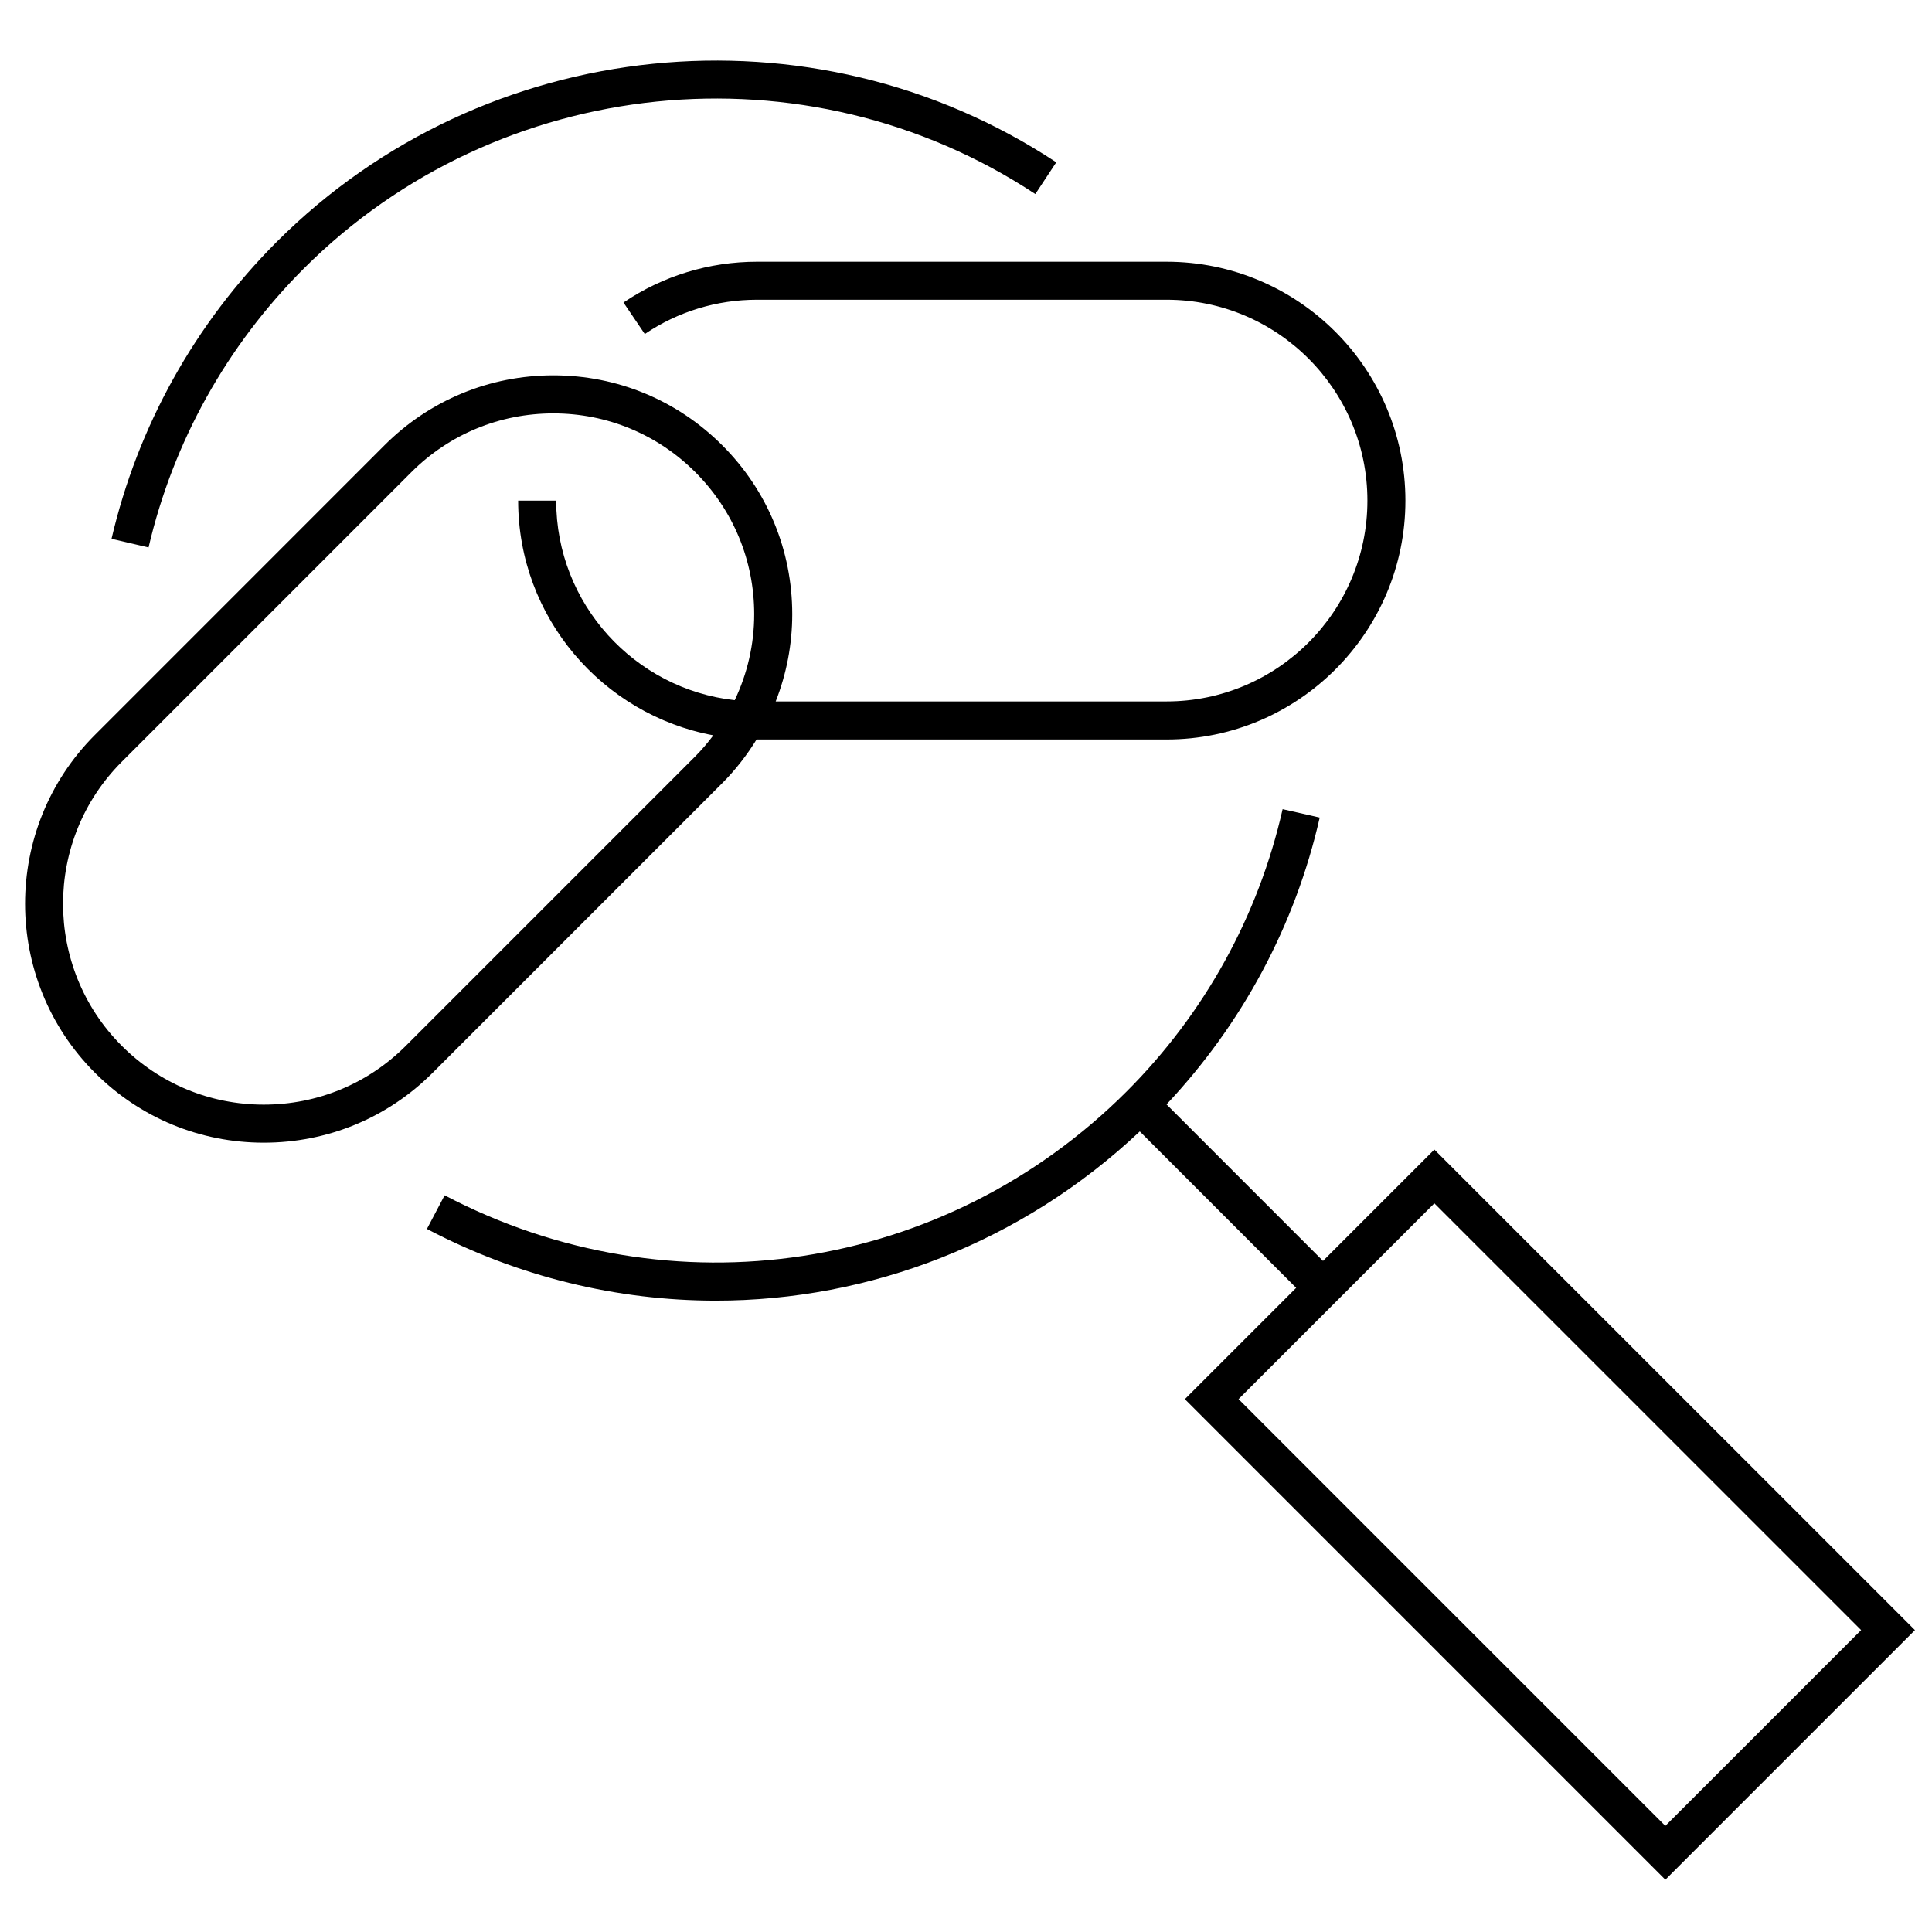<?xml version="1.0" encoding="UTF-8"?>
<!-- Uploaded to: SVG Repo, www.svgrepo.com, Generator: SVG Repo Mixer Tools -->
<svg width="800px" height="800px" version="1.1" viewBox="144 144 512 512" xmlns="http://www.w3.org/2000/svg">
 <defs>
  <clipPath id="a">
   <path d="m257 358h394.9v285h-394.9z"/>
  </clipPath>
 </defs>
 <path d="m224.5 215.18c51.578-51.57 133.11-59.879 193.87-19.758l5.551-8.41c-64.727-42.742-151.59-33.891-206.55 21.043-21.73 21.723-36.879 48.949-43.816 78.734l9.812 2.289c6.516-27.949 20.738-53.504 41.133-73.898z"/>
 <g clip-path="url(#a)">
  <path d="m524.12 448.65-29.508 29.508-41.473-41.484c20.078-21.336 34.121-47.473 40.598-76.008l-9.828-2.227c-6.414 28.32-20.707 54.184-41.328 74.801-48.039 48.027-120.68 59.078-180.75 27.527l-4.691 8.918c24.312 12.777 50.551 19 76.555 19 40.855 0 81.098-15.41 112.36-44.844l41.445 41.453-29.5 29.5 127.34 127.35 66.141-66.141zm-51.887 66.133 51.887-51.887 113.1 113.1-51.891 51.891z"/>
 </g>
 <path d="m335.41 351.54c3.527-3.527 6.531-7.43 9.09-11.574 0.047 0 0.09 0.004 0.133 0.004h108.52c34.902 0 63.297-28.398 63.297-63.305 0-34.902-28.398-63.305-63.297-63.305h-108.52c-12.691 0-24.934 3.738-35.402 10.812l5.644 8.348c8.797-5.945 19.09-9.09 29.762-9.09h108.52c29.348 0 53.223 23.875 53.223 53.227 0 29.352-23.875 53.227-53.223 53.227l-103.59 0.008c2.852-7.269 4.387-15.074 4.387-23.121 0-16.906-6.586-32.809-18.547-44.762-11.957-11.961-27.852-18.539-44.758-18.539s-32.809 6.586-44.762 18.539l-76.734 76.75c-24.68 24.676-24.68 64.836 0 89.523 11.957 11.957 27.852 18.539 44.762 18.539 16.914 0 32.809-6.586 44.762-18.539zm-121.5 85.199c-14.219 0-27.582-5.535-37.641-15.586-20.75-20.758-20.75-54.523 0-75.27l76.734-76.742c10.055-10.055 23.418-15.586 37.641-15.586 14.219 0 27.582 5.535 37.633 15.586 10.051 10.051 15.594 23.418 15.594 37.641 0 8.016-1.82 15.738-5.16 22.773-26.574-2.953-47.316-25.527-47.316-52.879h-10.078c0 30.949 22.34 56.73 51.727 62.195-1.465 1.93-3.023 3.805-4.766 5.551l-76.73 76.734c-10.051 10.047-23.422 15.582-37.637 15.582z"/>
</svg>